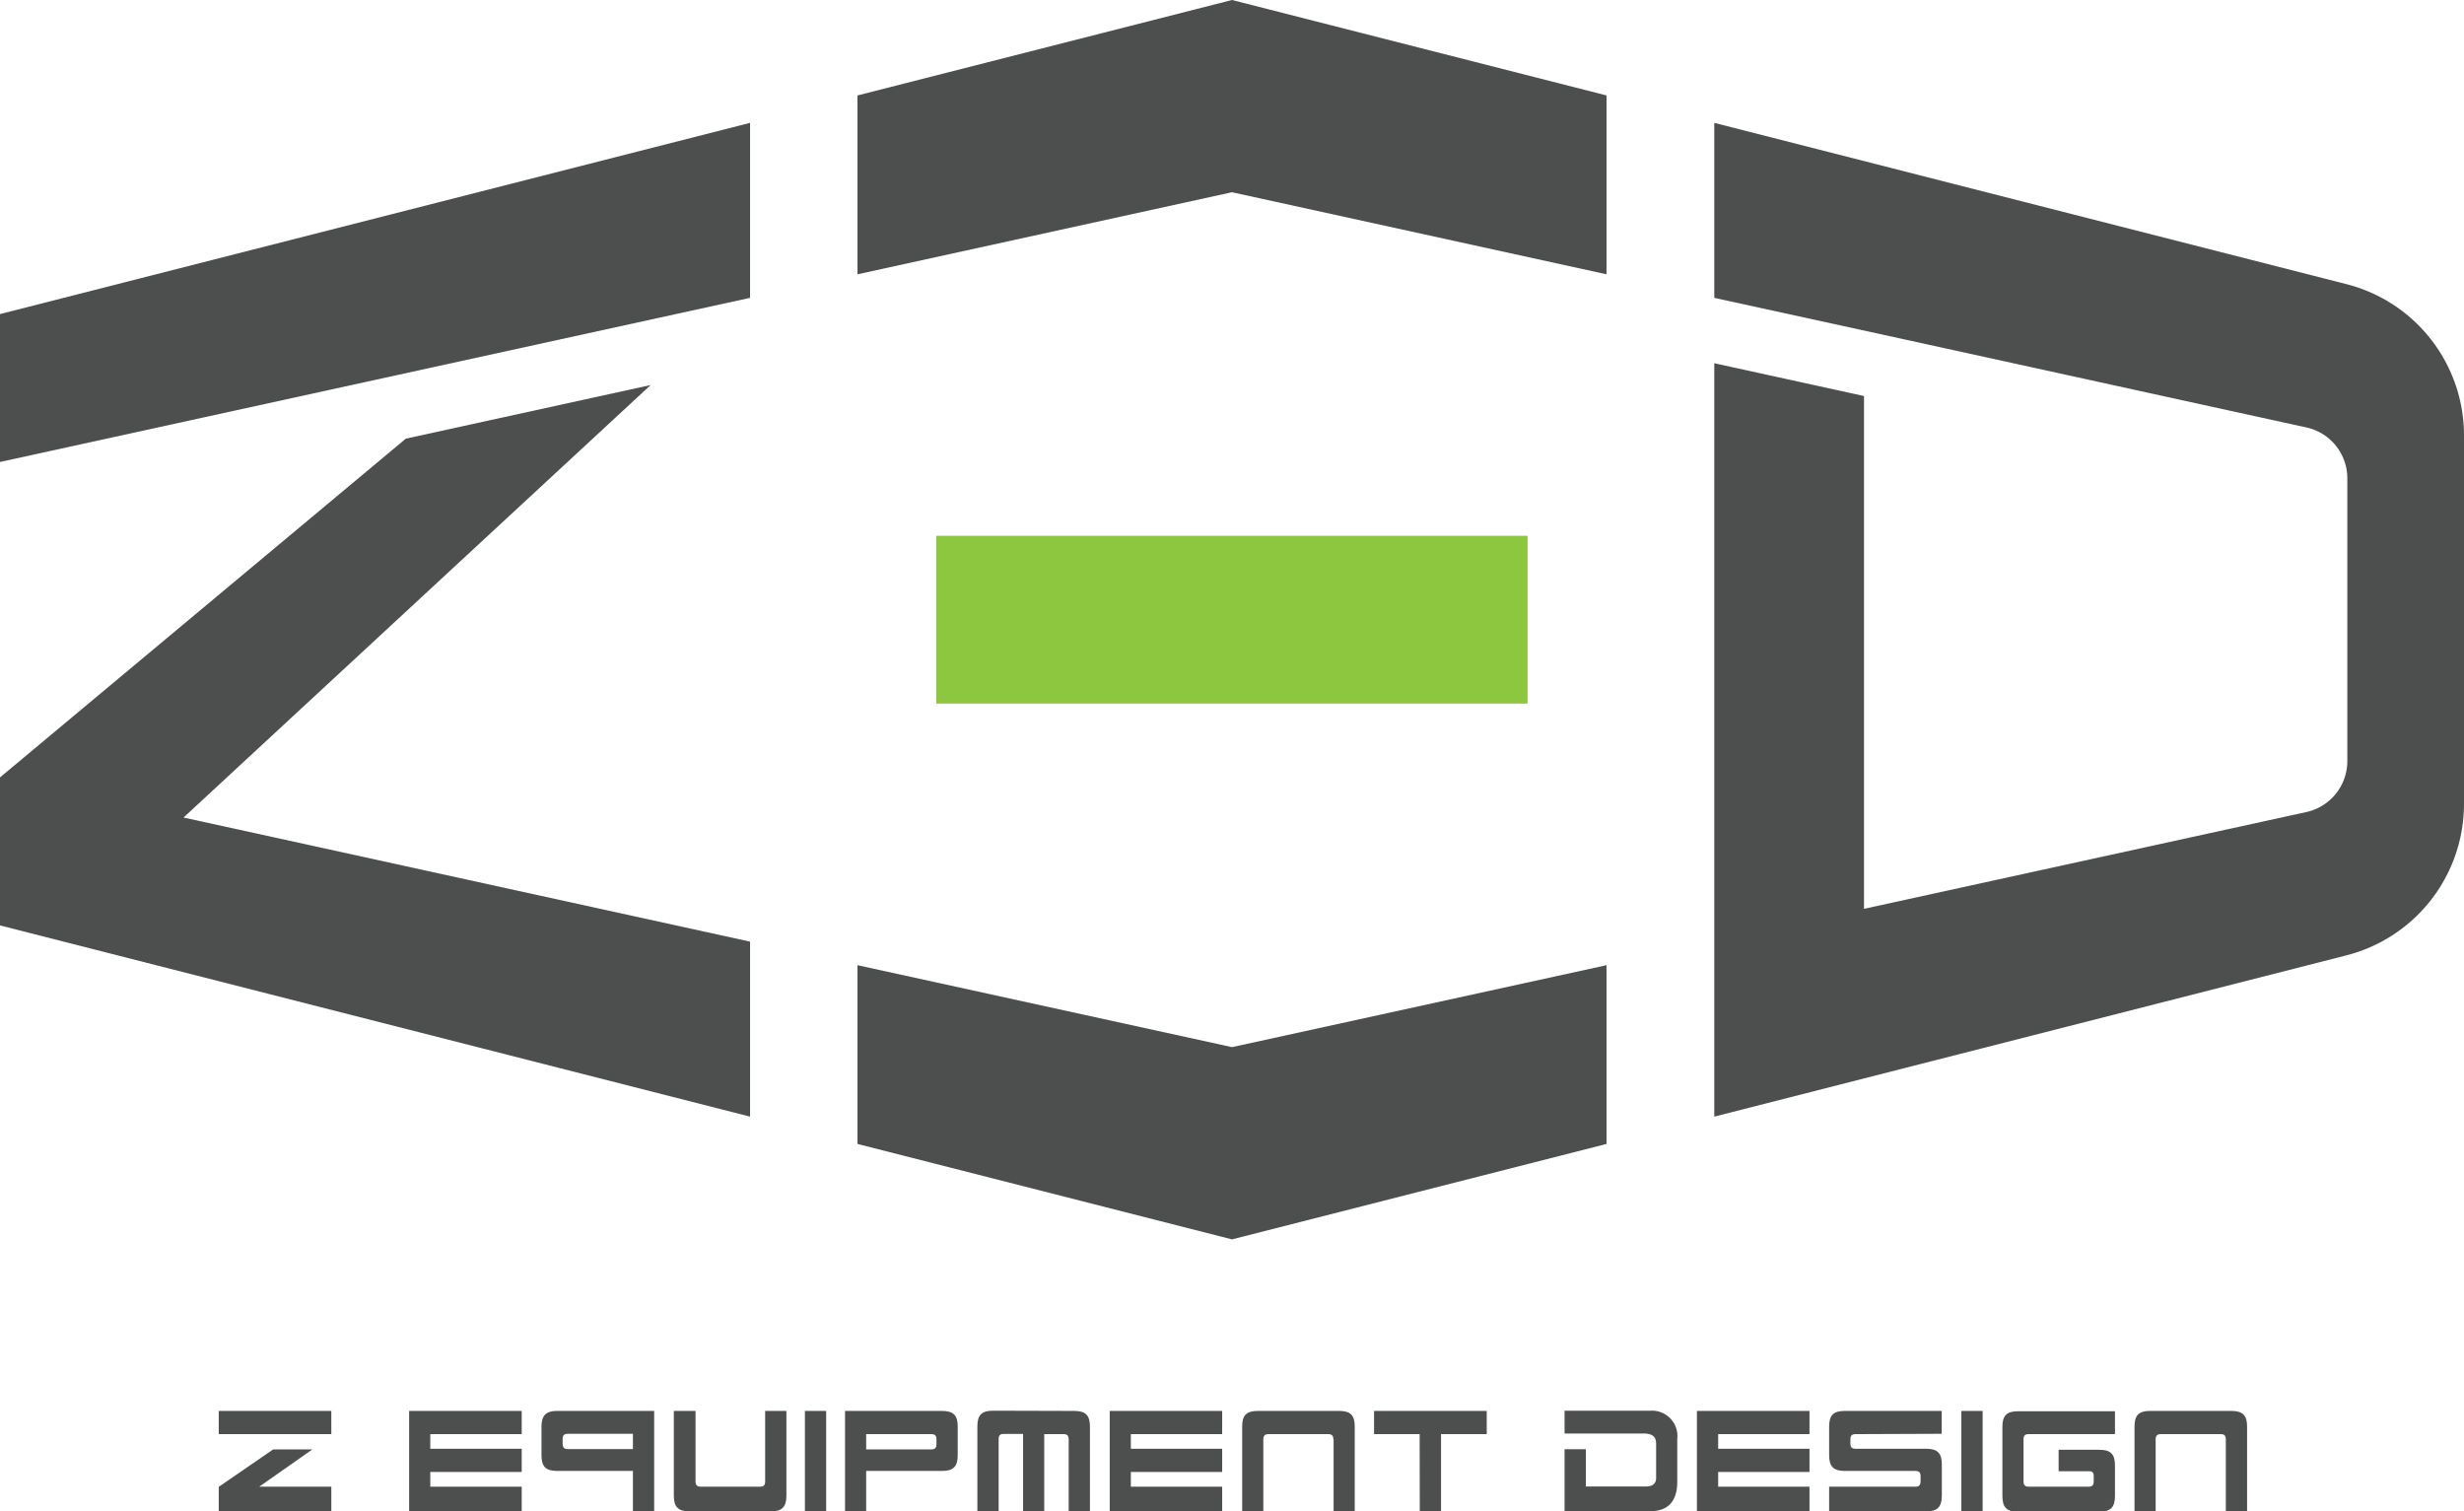 <svg xmlns="http://www.w3.org/2000/svg" viewBox="0 0 215.6 132.24"><defs><style>.cls-1{fill:#8dc63f;}.cls-2{fill:#4d4e4e;}</style></defs><title>자산 1</title><g id="레이어_2" data-name="레이어 2"><g id="_레이어_" data-name="&lt;레이어&gt;"><rect class="cls-1" x="81.92" y="46.88" width="51.74" height="14.68"/><polygon class="cls-2" points="107.8 0 140.57 8.35 140.57 24 107.8 16.82 75.03 24 75.03 8.35 107.8 0"/><path class="cls-2" d="M205.31,24.86A13.66,13.66,0,0,1,215.6,38.1V70.35a13.68,13.68,0,0,1-10.29,13.24L150,97.7V31.78l13.1,2.87V79.52l38.71-8.47a4.56,4.56,0,0,0,3.58-4.45V41.85a4.55,4.55,0,0,0-3.58-4.45l-38.71-8.48L150,26.06V10.75Z"/><polygon class="cls-2" points="107.8 91.62 140.57 84.45 140.57 100.09 107.8 108.44 75.03 100.09 75.03 84.45 107.8 91.62"/><polygon class="cls-2" points="0 27.48 65.63 10.75 65.63 26.06 0 40.42 0 27.48"/><polygon class="cls-2" points="0 68.02 35.51 38.38 56.93 33.69 16.06 71.53 65.63 82.39 65.63 97.7 0 80.97 0 68.02"/><rect class="cls-2" x="70.43" y="123.45" width="1.86" height="8.79"/><path class="cls-2" d="M144.91,126.33v3c0,.52-.37.73-.87.73h-5.28v-3.26H136.9v5.42h7.53c1.32,0,2.33-.67,2.33-2.57v-3.75a2.22,2.22,0,0,0-2.33-2.47H136.9v2H144C144.52,125.48,144.91,125.64,144.91,126.33Z"/><rect class="cls-2" x="171.62" y="123.45" width="1.86" height="8.79"/><path class="cls-2" d="M59,123.45h1.86v6.17c0,.32.14.46.46.46H66.5c.32,0,.45-.14.45-.46v-6.17h1.86v7.42c0,1-.4,1.37-1.36,1.37H60.33c-1,0-1.37-.41-1.37-1.37v-7.42Z"/><path class="cls-2" d="M80.51,128.7H75.79v3.54H73.94v-8.79h8.49c1,0,1.37.4,1.37,1.36v2.52c0,1-.4,1.37-1.37,1.37Zm1.43-2.77c0-.32-.13-.45-.46-.45H75.79v1.34h5.69c.33,0,.46-.14.46-.46Z"/><polygon class="cls-2" points="22.68 130.08 27.33 126.82 23.9 126.82 19.14 130.09 19.14 132.24 28.99 132.24 28.99 130.08 22.68 130.08"/><path class="cls-2" d="M194.76,125.93c0-.32-.13-.45-.45-.45h-5.23c-.32,0-.46.13-.46.45v6.31h-1.85v-7.43c0-1,.4-1.36,1.36-1.36h7.12c1,0,1.37.4,1.37,1.36v7.43h-1.86v-6.31Z"/><path class="cls-2" d="M183.2,129.16v.46c0,.32-.13.46-.45.46h-5.24c-.32,0-.45-.14-.45-.46v-3.69c0-.32.13-.45.45-.45h7.55v-2h-8.49c-1,0-1.36.4-1.36,1.36v6.06c0,1,.39,1.37,1.36,1.37h7.12c1,0,1.37-.41,1.37-1.37v-2.69c0-1-.4-1.36-1.37-1.36h-3.56v1.88h2.62C183.07,128.7,183.2,128.83,183.2,129.16Z"/><rect class="cls-2" x="19.14" y="123.45" width="9.85" height="2.03"/><path class="cls-2" d="M162.36,125.48c-.32,0-.45.13-.45.45v.38c0,.32.13.45.45.45h6.18c1,0,1.37.4,1.37,1.37v2.74c0,1-.41,1.37-1.37,1.37h-8.49v-2.16h7.54c.33,0,.46-.14.46-.46v-.46c0-.33-.13-.46-.46-.46h-6.17c-1,0-1.37-.4-1.37-1.37,0-.61,0-1.23,0-1.85v-.67c0-1,.4-1.36,1.36-1.36h8.49v2Z"/><polygon class="cls-2" points="148.48 130.08 148.48 132.24 158.33 132.24 158.33 130.08 150.34 130.08 150.34 128.79 158.33 128.79 158.33 126.76 150.34 126.76 150.34 125.48 158.33 125.48 158.33 123.45 148.48 123.45 148.48 125.48 148.48 130.08"/><polygon class="cls-2" points="35.8 130.08 35.8 132.24 45.65 132.24 45.65 130.08 37.65 130.08 37.65 128.79 45.65 128.79 45.65 126.76 37.65 126.76 37.65 125.48 45.65 125.48 45.65 123.45 35.8 123.45 35.8 125.48 35.8 130.08"/><polygon class="cls-2" points="120.23 123.45 130.09 123.45 130.09 125.48 126.09 125.48 126.09 132.24 124.23 132.24 124.22 126.09 124.22 125.48 120.23 125.48 120.23 123.45"/><path class="cls-2" d="M116.67,125.93c0-.32-.14-.45-.46-.45H111c-.32,0-.46.13-.46.45v6.31h-1.85v-7.43c0-1,.4-1.36,1.37-1.36h7.12c1,0,1.36.4,1.36,1.36v7.43h-1.85v-6.31Z"/><line class="cls-2" x1="97.1" y1="126.76" x2="97.1" y2="128.79"/><polygon class="cls-2" points="97.1 130.08 97.1 132.24 106.94 132.24 106.94 130.08 98.95 130.08 98.95 128.79 106.94 128.79 106.94 126.76 98.95 126.76 98.95 125.48 106.94 125.48 106.94 123.45 97.1 123.45 97.1 125.48 97.1 130.08"/><path class="cls-2" d="M94,123.45c1,0,1.37.4,1.37,1.36v7.43H93.51v-6.31c0-.32-.13-.45-.46-.45H91.37v6.74l-1.85,0v-6.76H87.84c-.33,0-.46.13-.46.45v6.31H85.52v-7.43c0-1,.4-1.36,1.37-1.36Z"/><path class="cls-2" d="M48.74,123.45h8.5v8.79H55.38V128.7H48.74c-1,0-1.36-.4-1.36-1.37v-2.52C47.38,123.85,47.78,123.45,48.74,123.45Zm.95,2c-.32,0-.46.13-.46.45v.43c0,.32.14.46.46.46h5.69v-1.34Z"/></g></g></svg>